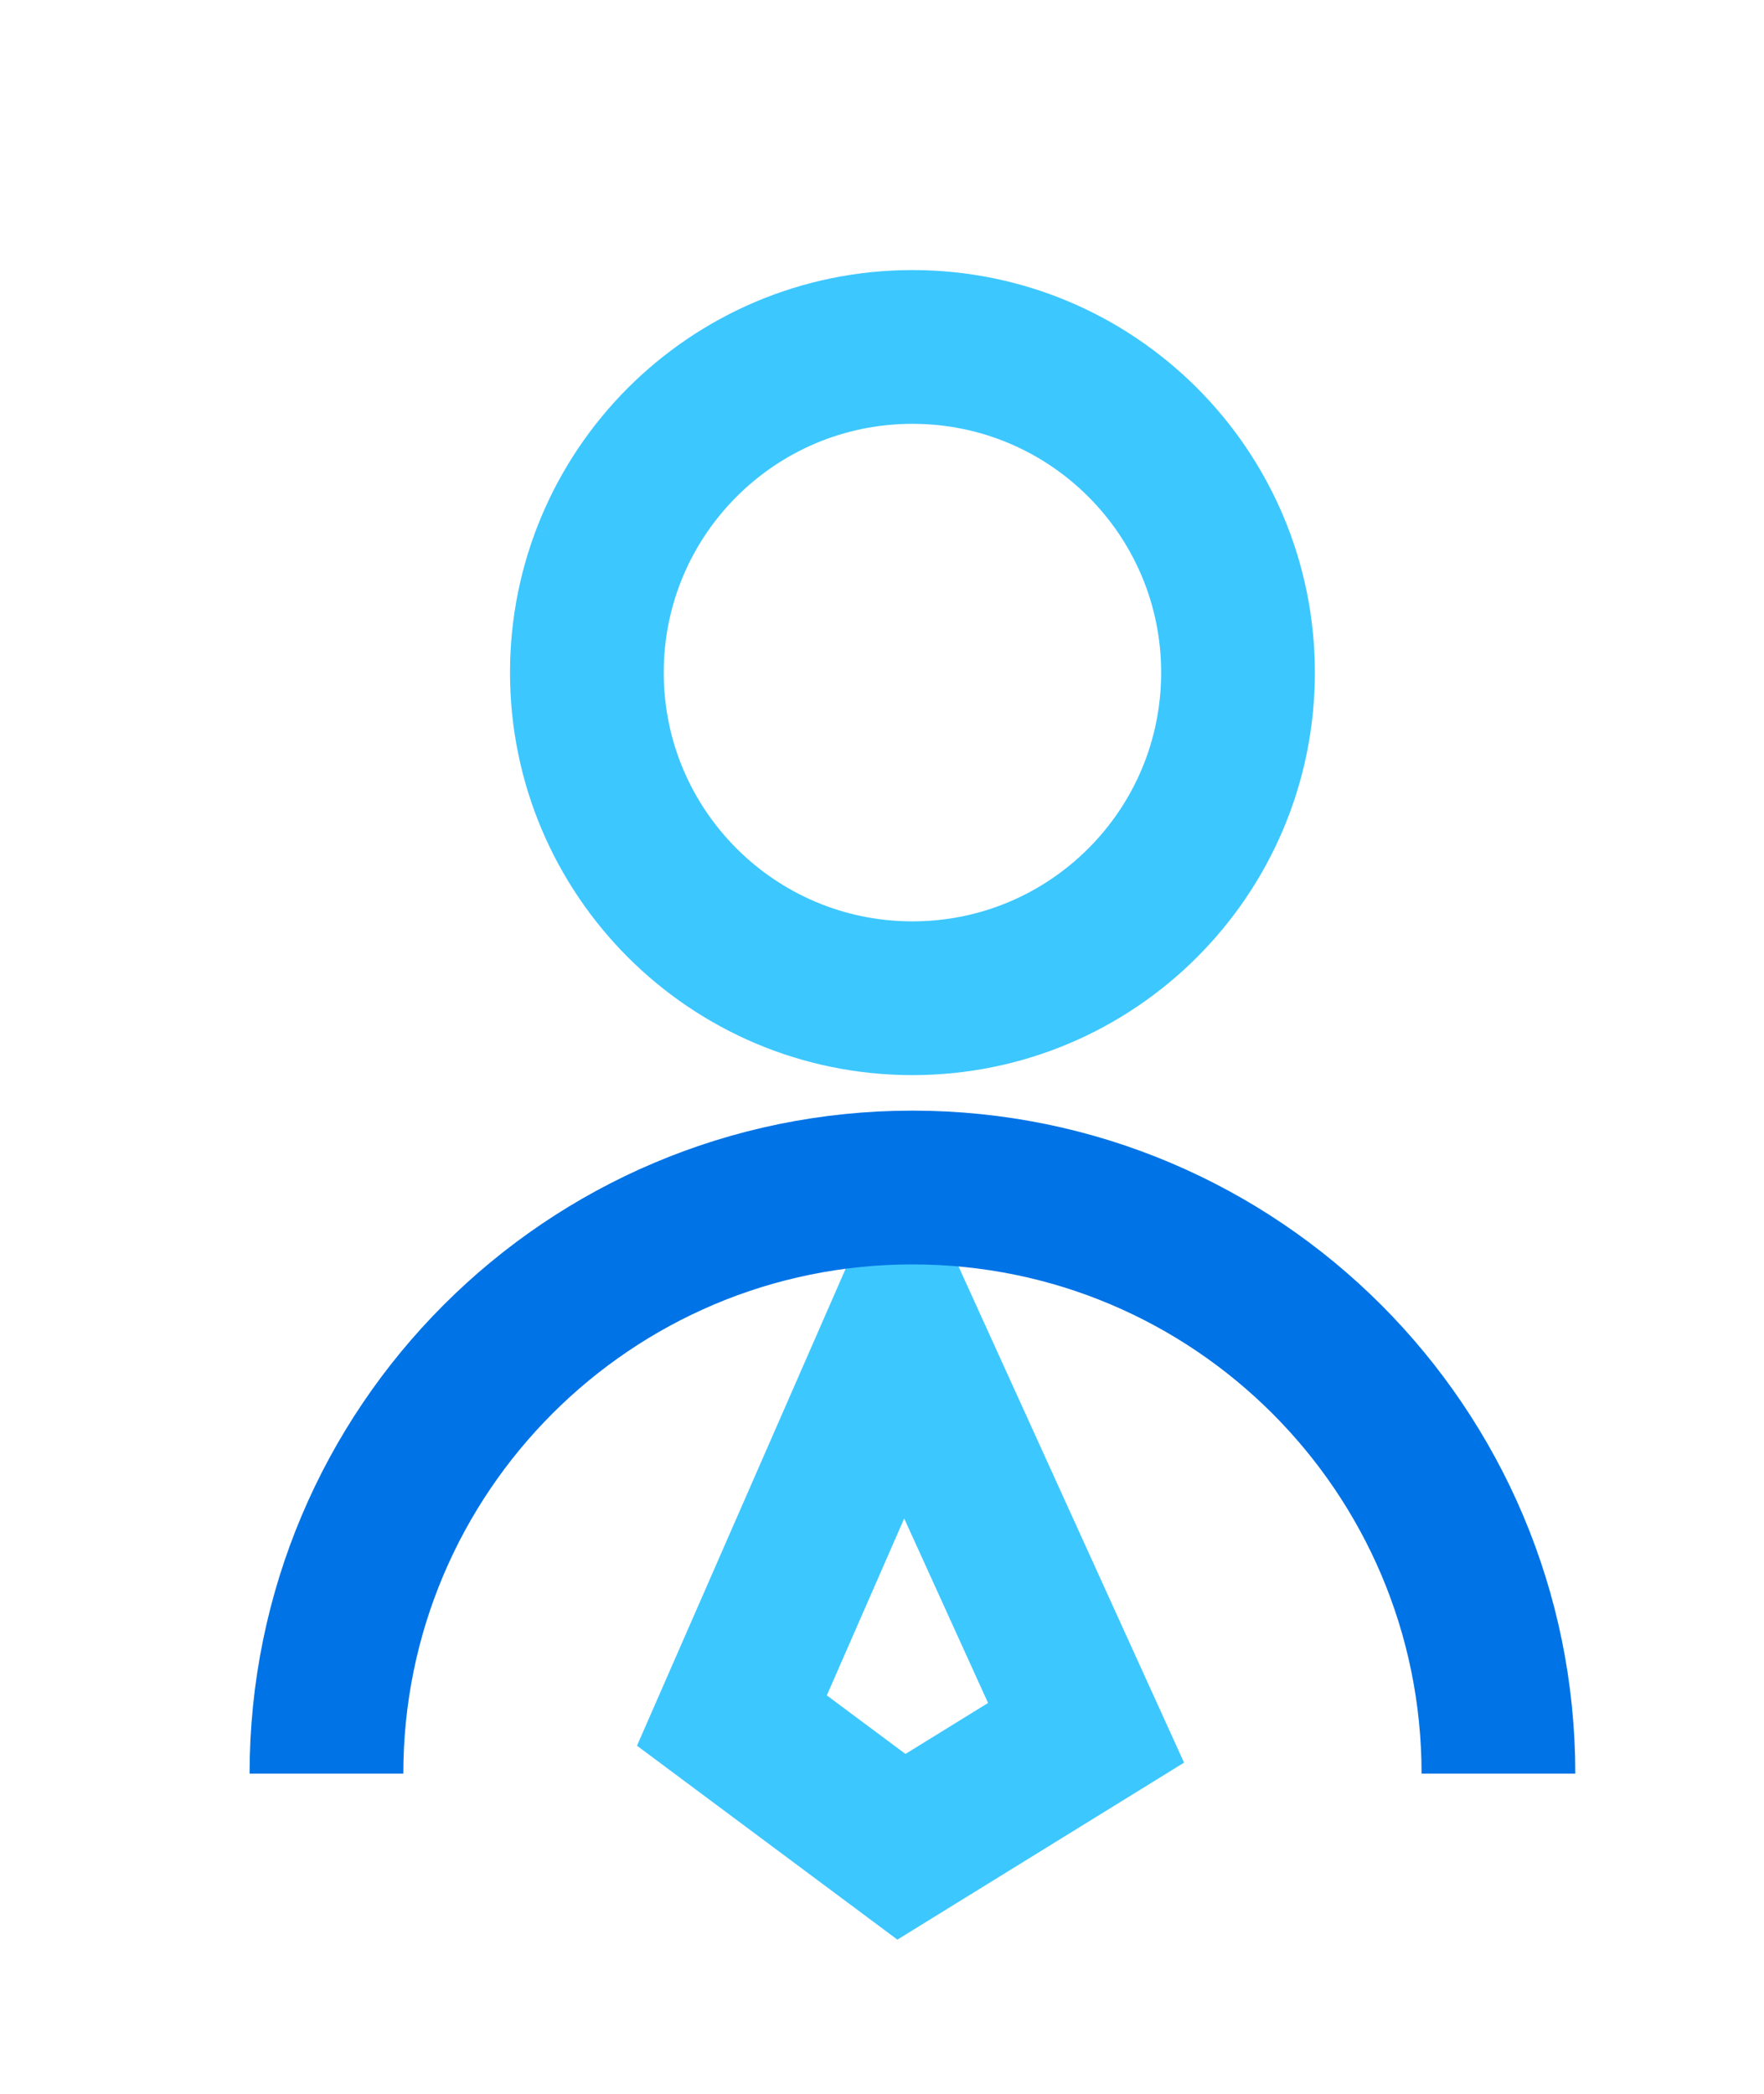 <?xml version="1.0" encoding="UTF-8"?> <svg xmlns="http://www.w3.org/2000/svg" id="Layer_1" viewBox="0 0 99.37 117.92"><defs><style>.cls-1{stroke:#3dc7ff;}.cls-1,.cls-2{fill:none;stroke-miterlimit:10;stroke-width:8.66px;}.cls-2{stroke:#0073e6;}</style></defs><path class="cls-1" d="M69.74,37.88c0,10.13-8.21,18.34-18.34,18.34s-18.34-8.21-18.34-18.34,8.21-18.34,18.34-18.34,18.34,8.21,18.34,18.34Z"></path><polygon class="cls-1" points="50.86 74.89 41.23 96.9 50.78 104.01 61.18 97.59 50.86 74.89"></polygon><path class="cls-2" d="M18.39,99.89c0-18.23,14.78-33.01,33.01-33.01s33.01,14.78,33.01,33.01"></path></svg> 